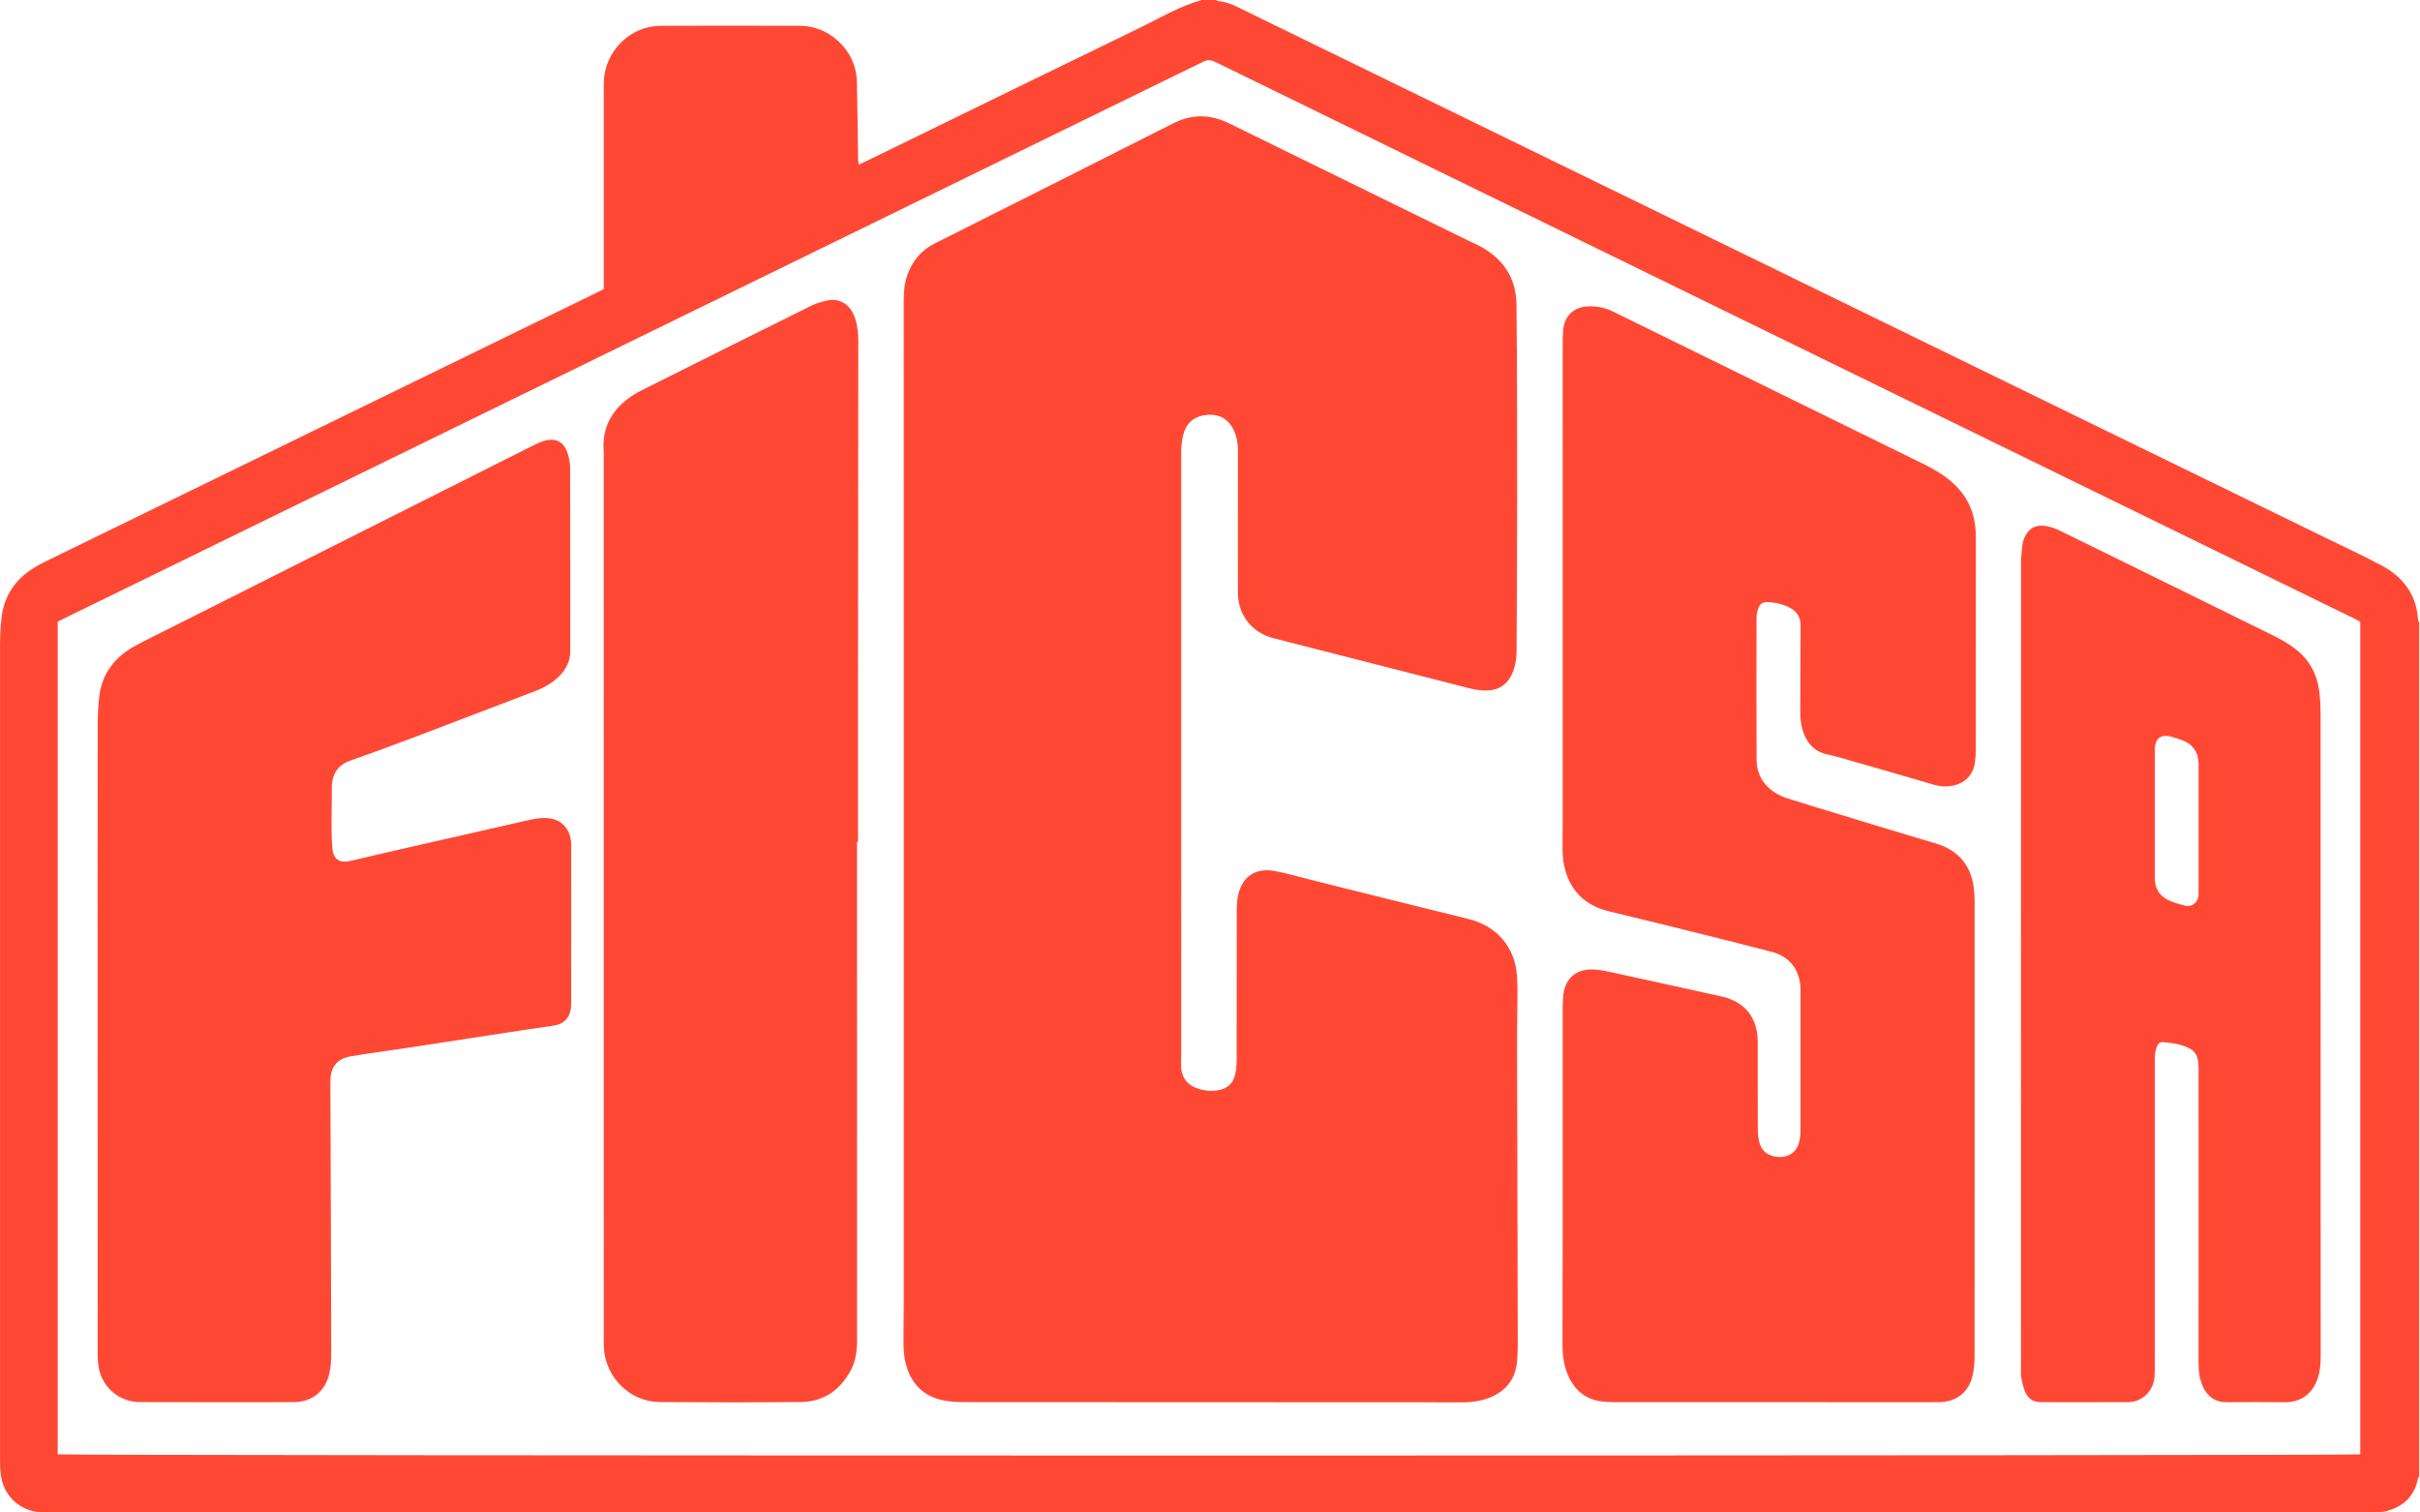 <svg xmlns="http://www.w3.org/2000/svg" width="192" height="120" viewBox="0 0 192 120">
  <path fill="#FF4834" fill-rule="evenodd" d="M301.431,65.631 C301.431,63.946 301.434,62.261 301.43,60.576 C301.427,59.692 300.957,59.024 300.134,58.726 C299.849,58.623 299.56,58.531 299.269,58.45 C298.466,58.227 297.979,58.586 297.965,59.415 C297.955,59.954 297.962,60.493 297.962,61.032 C297.962,63.896 297.967,66.761 297.959,69.625 C297.957,70.428 298.28,71.042 298.992,71.392 C299.424,71.605 299.903,71.743 300.375,71.854 C300.899,71.978 301.35,71.623 301.42,71.089 C301.439,70.939 301.431,70.786 301.431,70.634 C301.432,68.966 301.431,67.298 301.431,65.631 Z M287.343,76.505 C287.343,65.91 287.341,55.315 287.348,44.72 C287.349,44.184 287.393,43.643 287.474,43.113 C287.516,42.839 287.646,42.562 287.798,42.327 C288.194,41.718 288.806,41.628 289.454,41.76 C289.796,41.83 290.135,41.96 290.45,42.114 C296.109,44.886 301.766,47.662 307.416,50.452 C308.017,50.749 308.605,51.098 309.136,51.505 C310.263,52.369 310.86,53.56 311.021,54.96 C311.089,55.544 311.113,56.136 311.114,56.725 C311.118,73.68 311.117,90.636 311.12,107.591 C311.12,108.185 311.081,108.772 310.893,109.337 C310.494,110.537 309.587,111.267 308.286,111.253 C306.751,111.237 305.216,111.245 303.681,111.251 C302.743,111.255 302.119,110.798 301.753,109.961 C301.499,109.38 301.429,108.763 301.429,108.133 C301.432,103.341 301.431,98.55 301.432,93.759 C301.432,90.739 301.434,87.719 301.428,84.699 C301.427,84.449 301.402,84.193 301.342,83.951 C301.248,83.568 300.977,83.308 300.632,83.138 C300.001,82.827 299.312,82.747 298.624,82.682 C298.394,82.66 298.224,82.78 298.147,82.985 C298.066,83.203 297.994,83.435 297.977,83.665 C297.947,84.051 297.962,84.44 297.962,84.828 C297.962,92.757 297.963,100.687 297.959,108.616 C297.959,108.934 297.953,109.26 297.887,109.57 C297.685,110.522 296.836,111.238 295.864,111.245 C293.553,111.26 291.242,111.248 288.93,111.249 C288.345,111.25 287.912,110.979 287.684,110.46 C287.523,110.097 287.439,109.694 287.366,109.3 C287.317,109.038 287.344,108.762 287.344,108.492 C287.343,97.83 287.343,87.167 287.343,76.505 Z M195.076,66.792 C195.076,62.406 195.074,58.02 195.077,53.634 C195.082,44.879 195.09,36.124 195.097,27.369 C195.097,27.132 195.104,26.895 195.087,26.66 C195.045,26.071 194.972,25.486 194.719,24.94 C194.318,24.071 193.551,23.649 192.618,23.844 C192.178,23.936 191.734,24.075 191.331,24.274 C186.847,26.495 182.369,28.727 177.896,30.97 C177.432,31.202 176.983,31.489 176.585,31.82 C175.414,32.795 174.819,34.049 174.886,35.592 C174.9,35.912 174.901,36.233 174.901,36.553 C174.902,59.715 174.902,82.877 174.902,106.038 C174.902,106.325 174.901,106.612 174.912,106.899 C175.011,109.262 176.979,111.223 179.343,111.24 C183.071,111.267 186.799,111.275 190.527,111.236 C192.335,111.217 193.655,110.304 194.501,108.716 C194.898,107.969 194.998,107.156 194.998,106.317 C194.993,93.142 194.995,79.967 194.995,66.792 L195.076,66.792 Z M134.751,107.291 C134.752,107.744 134.761,108.209 134.86,108.648 C135.21,110.18 136.538,111.24 138.119,111.244 C142.168,111.257 146.217,111.252 150.267,111.249 C151.695,111.248 152.759,110.452 153.107,109.06 C153.24,108.528 153.281,107.961 153.28,107.41 C153.266,100.206 153.235,93.002 153.212,85.798 C153.208,84.655 153.743,83.984 154.87,83.799 C156.433,83.542 158.004,83.337 159.57,83.1 C161.651,82.785 163.732,82.457 165.813,82.139 C167.512,81.88 169.21,81.62 170.91,81.375 C171.667,81.267 172.136,80.861 172.276,80.102 C172.318,79.872 172.318,79.632 172.318,79.397 C172.321,75.365 172.32,71.332 172.32,67.3 C172.32,67.165 172.322,67.03 172.314,66.895 C172.233,65.642 171.424,64.879 170.169,64.899 C169.818,64.905 169.461,64.948 169.118,65.026 C165.21,65.91 161.303,66.803 157.396,67.696 C156.526,67.895 155.659,68.106 154.79,68.307 C153.959,68.5 153.456,68.18 153.375,67.342 C153.307,66.638 153.305,65.927 153.301,65.22 C153.297,64.343 153.337,63.466 153.326,62.59 C153.31,61.253 153.929,60.655 154.821,60.339 C156.424,59.773 158.023,59.19 159.613,58.588 C162.889,57.348 166.159,56.092 169.431,54.841 C170.195,54.548 170.901,54.16 171.462,53.55 C171.946,53.024 172.243,52.42 172.243,51.685 C172.24,46.842 172.246,42 172.234,37.158 C172.233,36.777 172.166,36.383 172.054,36.017 C171.756,35.031 171.073,34.684 170.095,35.006 C169.745,35.122 169.409,35.287 169.079,35.453 C159.519,40.259 149.96,45.068 140.401,49.878 C139.498,50.333 138.586,50.771 137.699,51.256 C136.126,52.117 135.109,53.407 134.881,55.216 C134.776,56.049 134.753,56.897 134.753,57.739 C134.743,65.786 134.747,73.834 134.747,81.882 C134.747,90.351 134.745,98.821 134.751,107.291 Z M250.98,98.651 C250.976,101.35 250.961,104.05 250.967,106.749 C250.97,107.648 251.104,108.529 251.516,109.348 C252.01,110.33 252.778,110.963 253.867,111.155 C254.279,111.227 254.704,111.247 255.124,111.247 C262.901,111.252 270.678,111.251 278.455,111.251 C279.265,111.251 280.075,111.259 280.884,111.247 C282.197,111.227 283.174,110.477 283.489,109.197 C283.609,108.712 283.658,108.198 283.659,107.697 C283.668,95.618 283.666,83.539 283.663,71.46 C283.663,71.124 283.639,70.787 283.6,70.453 C283.39,68.664 282.343,67.448 280.635,66.938 C277.474,65.993 274.317,65.031 271.16,64.072 C270.387,63.838 269.617,63.591 268.846,63.349 C267.292,62.862 266.371,61.749 266.365,60.277 C266.351,56.532 266.354,52.787 266.36,49.042 C266.36,48.794 266.407,48.535 266.487,48.301 C266.627,47.897 266.868,47.743 267.299,47.769 C267.91,47.806 268.5,47.947 269.042,48.241 C269.575,48.53 269.857,48.981 269.855,49.597 C269.855,49.715 269.856,49.833 269.855,49.951 C269.848,52.094 269.842,54.236 269.831,56.379 C269.827,57.112 269.913,57.825 270.242,58.492 C270.582,59.181 271.108,59.643 271.863,59.829 C272.206,59.913 272.553,59.984 272.892,60.081 C275.417,60.804 277.944,61.521 280.461,62.268 C280.951,62.413 281.418,62.433 281.904,62.341 C282.939,62.145 283.604,61.42 283.705,60.372 C283.733,60.088 283.758,59.801 283.758,59.515 C283.763,53.88 283.767,48.246 283.761,42.611 C283.76,42.158 283.72,41.698 283.632,41.254 C283.34,39.768 282.475,38.644 281.274,37.783 C280.69,37.364 280.04,37.025 279.392,36.706 C271.258,32.707 263.118,28.72 254.983,24.722 C254.36,24.415 253.719,24.281 253.031,24.305 C251.882,24.345 251.132,25.026 251.022,26.169 C250.984,26.554 250.982,26.944 250.982,27.332 C250.98,40.136 250.98,52.941 250.98,65.745 C250.98,65.981 250.967,66.217 250.972,66.453 C250.983,67.058 250.945,67.671 251.027,68.267 C251.298,70.229 252.432,71.771 254.605,72.291 C257.47,72.975 260.328,73.692 263.187,74.402 C264.624,74.759 266.058,75.131 267.492,75.499 C268.799,75.834 269.6,76.646 269.814,77.996 C269.853,78.244 269.853,78.5 269.853,78.753 C269.856,82.413 269.859,86.074 269.852,89.735 C269.851,90.035 269.813,90.343 269.737,90.633 C269.539,91.384 268.983,91.796 268.219,91.797 C267.387,91.798 266.783,91.39 266.586,90.633 C266.494,90.279 266.463,89.901 266.462,89.534 C266.451,87.239 266.458,84.945 266.455,82.65 C266.454,80.759 265.445,79.477 263.608,79.066 C260.716,78.42 257.822,77.786 254.926,77.157 C254.434,77.05 253.934,76.94 253.434,76.919 C251.993,76.861 251.114,77.676 251.014,79.116 C250.989,79.47 250.982,79.825 250.981,80.179 C250.979,84.548 250.98,88.917 250.98,93.287 C250.98,95.075 250.982,96.863 250.98,98.651 Z M198.701,103.712 C198.701,104.674 198.671,105.636 198.682,106.597 C198.688,107.05 198.717,107.511 198.809,107.953 C199.155,109.6 200.1,110.723 201.782,111.093 C202.368,111.222 202.986,111.244 203.589,111.245 C216.733,111.256 229.877,111.256 243.02,111.261 C243.874,111.261 244.698,111.134 245.474,110.76 C246.602,110.216 247.229,109.314 247.353,108.076 C247.406,107.541 247.419,106.999 247.418,106.46 C247.402,98.429 247.379,90.398 247.362,82.367 C247.36,81.338 247.391,80.309 247.393,79.28 C247.395,78.657 247.398,78.032 247.354,77.411 C247.193,75.124 245.73,73.456 243.5,72.911 C239.346,71.894 235.199,70.849 231.049,69.816 C230.102,69.58 229.162,69.305 228.205,69.117 C226.572,68.795 225.458,69.591 225.194,71.223 C225.14,71.553 225.123,71.893 225.123,72.228 C225.119,76.21 225.124,80.192 225.115,84.174 C225.114,84.541 225.075,84.918 224.989,85.275 C224.83,85.939 224.404,86.348 223.715,86.486 C223.152,86.599 222.606,86.547 222.069,86.378 C221.184,86.099 220.713,85.455 220.705,84.531 C220.702,84.16 220.717,83.788 220.717,83.418 C220.718,67.726 220.717,52.035 220.718,36.344 C220.718,36.007 220.703,35.667 220.737,35.333 C220.769,35 220.82,34.661 220.922,34.344 C221.217,33.429 221.89,32.955 222.905,32.906 C223.789,32.862 224.495,33.293 224.883,34.126 C225.129,34.654 225.217,35.213 225.217,35.797 C225.211,39.373 225.213,42.95 225.214,46.527 C225.214,46.764 225.211,47 225.221,47.236 C225.291,48.876 226.402,50.217 227.992,50.623 C233.181,51.947 238.366,53.282 243.556,54.602 C243.976,54.709 244.418,54.775 244.852,54.783 C245.936,54.802 246.664,54.278 247.051,53.256 C247.25,52.73 247.322,52.181 247.324,51.62 C247.341,47.453 247.373,43.286 247.373,39.118 C247.372,34.141 247.364,29.164 247.317,24.187 C247.297,22.014 246.218,20.454 244.294,19.47 C244.024,19.332 243.744,19.214 243.472,19.08 C237.148,15.979 230.826,12.874 224.499,9.778 C223.033,9.06 221.572,9.032 220.083,9.786 C213.784,12.975 207.474,16.144 201.165,19.313 C200.08,19.859 199.373,20.715 198.978,21.847 C198.748,22.509 198.7,23.194 198.7,23.89 C198.703,37.657 198.702,51.425 198.702,65.193 C198.702,78.033 198.703,90.873 198.701,103.712 Z M314.26,49.322 C314.052,49.215 313.874,49.119 313.693,49.031 C297.798,41.264 281.903,33.496 266.008,25.73 C251.808,18.792 237.608,11.856 223.411,4.91 C223.079,4.748 222.82,4.722 222.474,4.892 C192.354,19.62 162.229,34.339 132.105,49.059 C131.925,49.147 131.749,49.242 131.58,49.329 L131.58,115.389 C132.038,115.513 313.804,115.513 314.26,115.391 L314.26,49.322 Z M318.935,49.403 L318.935,117.129 C318.902,117.184 318.85,117.236 318.839,117.295 C318.587,118.645 317.751,119.477 316.473,119.853 C316.015,119.988 315.507,119.995 315.022,119.995 C253.659,120.001 192.296,120 130.933,120 C130.68,120 130.426,119.999 130.174,119.981 C128.651,119.872 127.39,118.771 127.111,117.276 C127.031,116.849 127.004,116.406 127.004,115.97 C126.999,94.357 126.999,72.744 127.004,51.131 C127.004,50.425 127.041,49.715 127.121,49.013 C127.265,47.748 127.783,46.654 128.728,45.777 C129.329,45.218 130.034,44.828 130.764,44.472 C145.258,37.404 159.751,30.335 174.244,23.266 C174.454,23.164 174.662,23.054 174.902,22.932 L174.902,22.273 C174.902,17.228 174.902,12.184 174.902,7.139 C174.902,6.903 174.902,6.667 174.911,6.431 C175.004,4.033 177.018,2.056 179.42,2.046 C183.098,2.031 186.776,2.034 190.455,2.047 C191.573,2.051 192.569,2.438 193.412,3.181 C194.427,4.076 194.958,5.213 194.988,6.562 C195.033,8.586 195.05,10.611 195.082,12.635 C195.084,12.761 195.111,12.887 195.132,13.057 C195.342,12.962 195.511,12.892 195.675,12.812 C202.883,9.295 210.086,5.766 217.304,2.269 C218.965,1.465 220.556,0.495 222.357,0 L223.471,0 C223.546,0.033 223.62,0.088 223.698,0.095 C224.246,0.14 224.744,0.338 225.229,0.58 C225.651,0.79 226.076,0.995 226.5,1.202 C254.924,15.066 283.348,28.93 311.771,42.795 C313.179,43.482 314.604,44.14 315.983,44.881 C317.664,45.783 318.704,47.16 318.838,49.127 C318.844,49.221 318.902,49.311 318.935,49.403 Z" transform="translate(-127)"/>
</svg>
